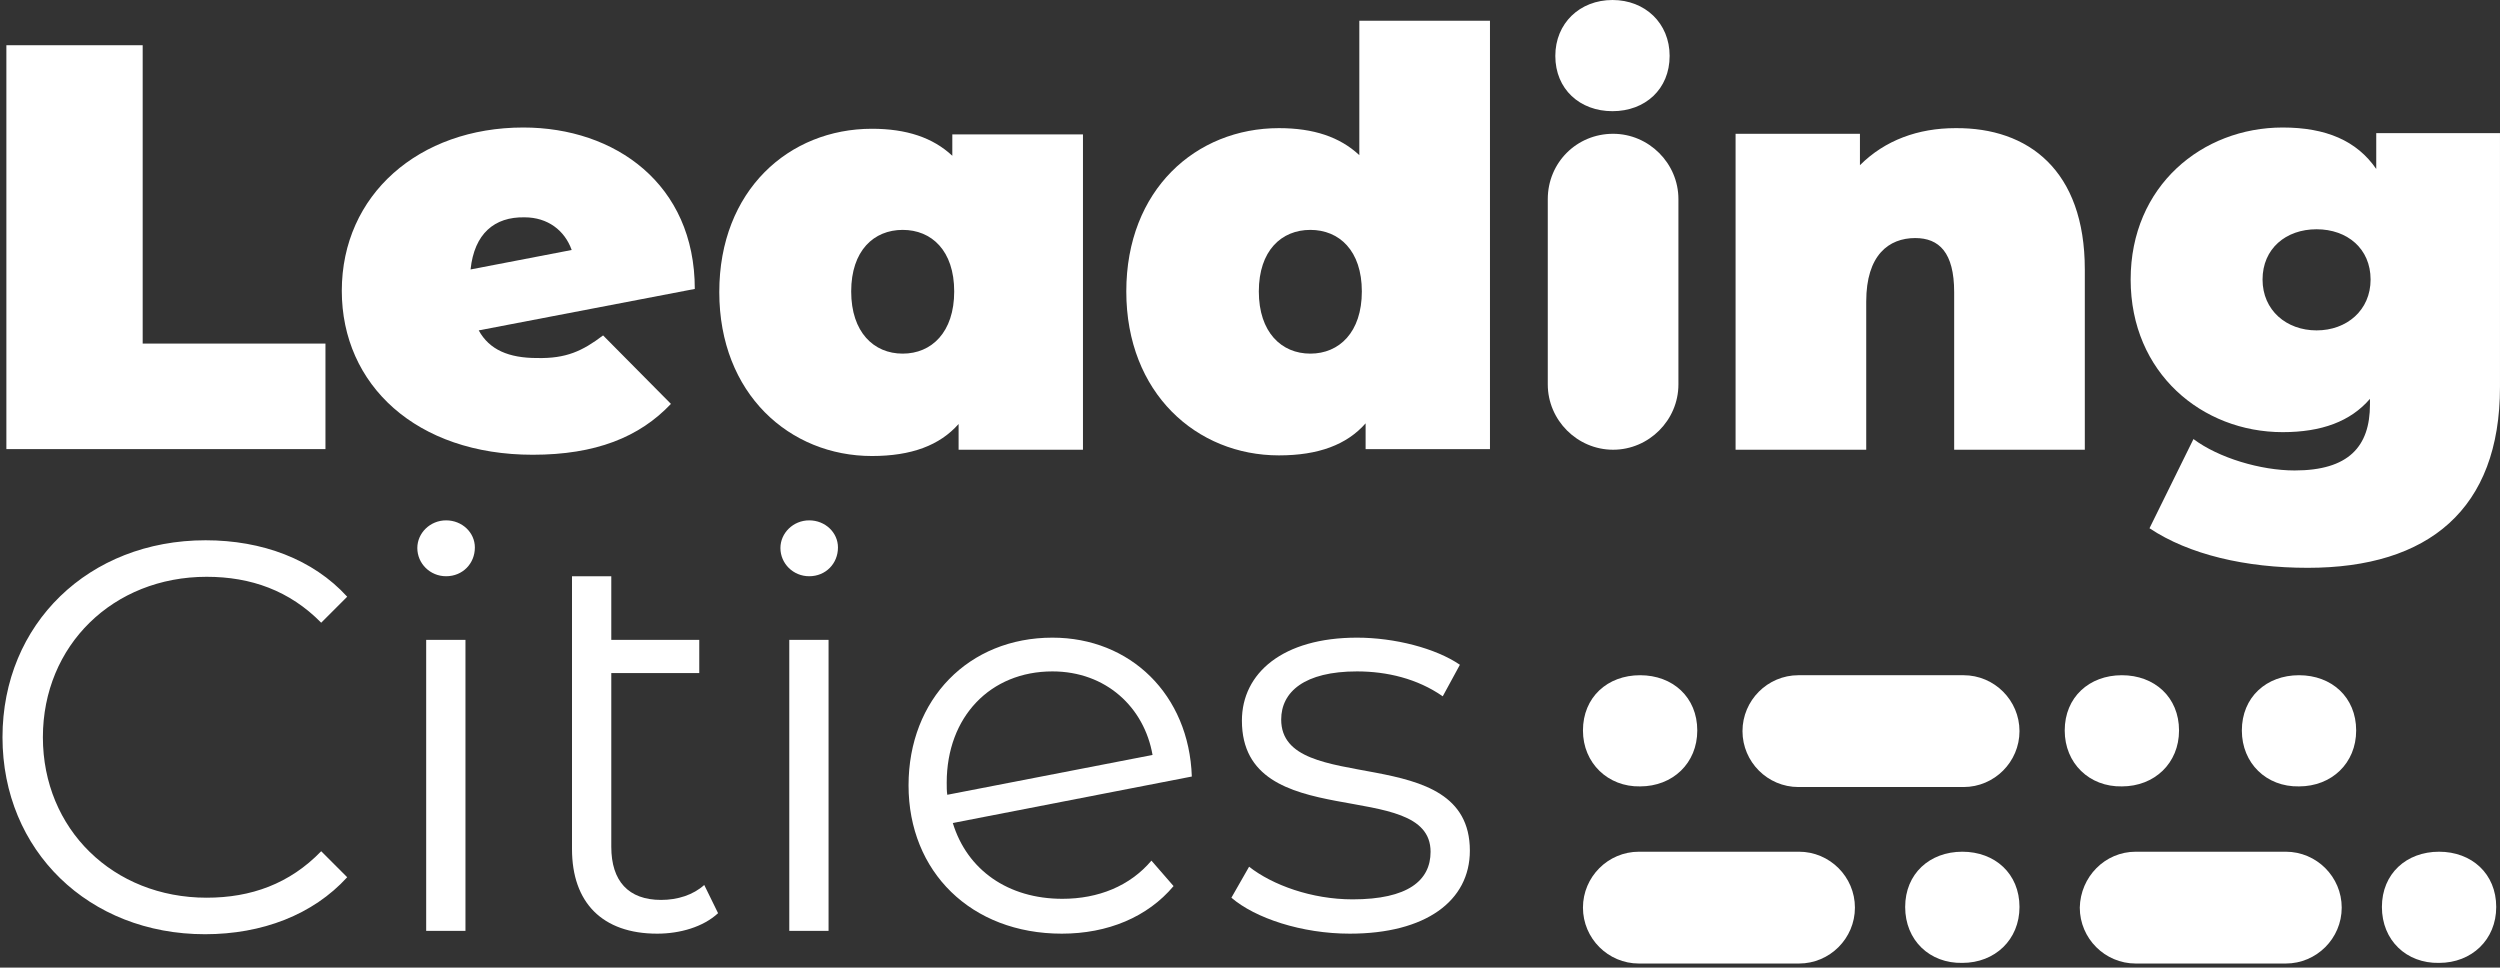<?xml version="1.0" encoding="UTF-8" standalone="no"?>
<svg width="571" height="221" viewBox="0 0 571 221" fill="none" xmlns="http://www.w3.org/2000/svg">
<rect x="0" y="0" width="571" height="221" fill="#333333" stroke="none"/>
<path d="M1.457 10.33H32.588V78.474H74.335V102.575H1.457V10.33Z" fill="white"/>
<path d="M137.746 76.609L153.24 92.246C146.067 99.849 136.025 103.866 121.679 103.866C95.138 103.866 78.066 87.942 78.066 66.423C78.066 44.473 95.712 29.123 119.527 29.123C140.472 29.123 158.691 42.035 158.691 65.993L109.341 75.461C111.78 79.908 116.227 81.773 122.683 81.773C129.282 81.917 133.012 80.195 137.746 76.609ZM107.476 61.545L130.573 57.098C128.995 52.651 125.122 49.638 119.814 49.638C112.927 49.495 108.337 53.368 107.476 61.545Z" fill="white"/>
<path d="M247.349 30.558V102.719H218.944V96.837C214.64 101.714 208.184 104.153 199.146 104.153C180.353 104.153 164.285 89.951 164.285 66.71C164.285 43.469 180.209 29.41 199.146 29.41C207.037 29.41 213.062 31.419 217.509 35.579V30.701H247.349V30.558ZM217.94 66.567C217.94 57.242 212.775 52.507 206.176 52.507C199.577 52.507 194.412 57.242 194.412 66.567C194.412 75.891 199.577 80.769 206.176 80.769C212.775 80.769 217.94 75.891 217.94 66.567Z" fill="white"/>
<path d="M340.31 4.734V102.575H311.905V96.693C307.601 101.571 301.145 104.009 292.107 104.009C273.314 104.009 257.246 89.807 257.246 66.566C257.246 43.325 273.17 29.266 292.107 29.266C299.997 29.266 306.023 31.275 310.47 35.435V4.734H340.31ZM311.044 66.566C311.044 57.241 305.879 52.507 299.28 52.507C292.681 52.507 287.516 57.241 287.516 66.566C287.516 75.891 292.681 80.769 299.28 80.769C305.879 80.769 311.044 75.891 311.044 66.566Z" fill="white"/>
<path d="M368.432 30.557C376.609 30.557 383.352 37.299 383.352 45.477V87.798C383.352 95.975 376.609 102.718 368.432 102.718C360.254 102.718 353.512 95.975 353.512 87.798V45.477C353.512 37.156 360.111 30.557 368.432 30.557Z" fill="white"/>
<path d="M476.171 61.546V102.719H446.331V66.71C446.331 57.672 442.888 54.373 437.436 54.373C431.411 54.373 426.246 58.246 426.246 68.862V102.719H396.406V30.558H424.811V37.731C430.55 31.993 438.153 29.267 446.618 29.267C463.259 29.124 476.171 38.879 476.171 61.546Z" fill="white"/>
<path d="M570.996 30.558V88.372C570.996 116.347 554.641 129.689 527.097 129.689C512.894 129.689 499.982 126.677 490.944 120.651L500.987 100.28C506.725 104.584 516.337 107.453 524.084 107.453C536.422 107.453 541.299 102.001 541.299 92.389V91.098C536.852 96.263 530.253 98.702 521.358 98.702C502.995 98.702 486.641 85.216 486.641 63.841C486.641 42.465 502.995 29.123 521.358 29.123C531.257 29.123 538.287 32.136 542.734 38.592V30.414H570.996V30.558ZM541.443 63.841C541.443 56.811 536.135 52.364 529.105 52.364C522.075 52.364 516.767 56.811 516.767 63.841C516.767 70.87 522.219 75.461 529.105 75.461C535.991 75.461 541.443 70.87 541.443 63.841Z" fill="white"/>
<path d="M361.547 166.845C361.547 159.242 367.142 154.221 374.602 154.221C382.062 154.221 387.657 159.242 387.657 166.845C387.657 174.305 382.062 179.613 374.602 179.613C367.285 179.757 361.547 174.305 361.547 166.845Z" fill="white"/>
<path d="M410.752 154.221H448.483C455.512 154.221 461.251 159.959 461.251 166.989C461.251 174.018 455.512 179.757 448.483 179.757H410.752C403.723 179.757 397.984 174.018 397.984 166.989C397.984 159.959 403.723 154.221 410.752 154.221Z" fill="white"/>
<path d="M471.582 166.845C471.582 159.242 477.177 154.221 484.637 154.221C492.097 154.221 497.692 159.242 497.692 166.845C497.692 174.305 492.097 179.613 484.637 179.613C477.177 179.757 471.582 174.305 471.582 166.845Z" fill="white"/>
<path d="M374.315 194.533H410.897C417.927 194.533 423.665 200.272 423.665 207.301C423.665 214.331 417.927 220.069 410.897 220.069H374.315C367.285 220.069 361.547 214.331 361.547 207.301C361.547 200.272 367.285 194.533 374.315 194.533Z" fill="white"/>
<path d="M435.141 207.158C435.141 199.554 440.736 194.533 448.196 194.533C455.656 194.533 461.251 199.554 461.251 207.158C461.251 214.618 455.656 219.926 448.196 219.926C440.736 220.069 435.141 214.761 435.141 207.158Z" fill="white"/>
<path d="M487.791 194.533H522.079C529.108 194.533 534.847 200.272 534.847 207.301C534.847 214.331 529.108 220.069 522.079 220.069H487.791C480.762 220.069 475.023 214.331 475.023 207.301C475.167 200.272 480.762 194.533 487.791 194.533Z" fill="white"/>
<path d="M544.027 207.158C544.027 199.554 549.622 194.533 557.082 194.533C564.542 194.533 570.137 199.554 570.137 207.158C570.137 214.618 564.542 219.926 557.082 219.926C549.622 220.069 544.027 214.761 544.027 207.158Z" fill="white"/>
<path d="M512.039 166.845C512.039 159.242 517.634 154.221 525.094 154.221C532.554 154.221 538.149 159.242 538.149 166.845C538.149 174.305 532.554 179.613 525.094 179.613C517.634 179.757 512.039 174.305 512.039 166.845Z" fill="white"/>
<path d="M381.344 12.768C381.344 20.372 375.749 25.393 368.289 25.393C360.829 25.393 355.234 20.372 355.234 12.768C355.234 5.308 360.829 0 368.289 0C375.749 0 381.344 5.308 381.344 12.768Z" fill="white"/>
<path d="M46.822 213.376C59.839 213.376 71.465 208.953 79.3 200.359L73.36 194.42C66.157 201.876 57.311 205.035 47.201 205.035C25.845 205.035 9.795 189.365 9.795 168.387C9.795 147.41 25.845 131.74 47.201 131.74C57.311 131.74 66.157 134.899 73.36 142.228L79.3 136.289C71.465 127.696 59.839 123.399 46.949 123.399C20.284 123.399 0.57 142.481 0.57 168.387C0.57 194.293 20.284 213.376 46.822 213.376Z" fill="white"/>
<path d="M101.889 131.613C105.68 131.613 108.46 128.707 108.46 125.042C108.46 121.63 105.554 118.85 101.889 118.85C98.224 118.85 95.317 121.756 95.317 125.168C95.317 128.707 98.224 131.613 101.889 131.613ZM97.339 212.617H106.312V146.146H97.339V212.617Z" fill="white"/>
<path d="M160.848 202.128C158.321 204.403 154.782 205.54 150.991 205.54C143.535 205.54 139.618 201.244 139.618 193.409V153.728H159.711V146.146H139.618V131.613H130.645V193.914C130.645 206.172 137.596 213.249 150.106 213.249C155.288 213.249 160.595 211.733 164.007 208.573L160.848 202.128Z" fill="white"/>
<path d="M184.82 131.613C188.611 131.613 191.391 128.707 191.391 125.042C191.391 121.63 188.485 118.85 184.82 118.85C181.155 118.85 178.249 121.756 178.249 125.168C178.249 128.707 181.155 131.613 184.82 131.613ZM180.271 212.617H189.243V146.146H180.271V212.617Z" fill="white"/>
<path d="M242.642 205.288C230.258 205.288 220.906 198.716 217.62 187.975L272.213 177.36C271.581 158.657 258.186 145.64 240.367 145.64C221.285 145.64 207.511 159.668 207.511 179.382C207.511 199.096 221.791 213.249 242.516 213.249C253.004 213.249 262.103 209.458 268.043 202.381L262.988 196.568C258.059 202.381 250.856 205.288 242.642 205.288ZM240.367 153.349C252.625 153.349 261.345 161.563 263.241 172.431L216.357 181.53C216.23 180.645 216.23 179.761 216.23 178.75C216.23 163.712 226.214 153.349 240.367 153.349Z" fill="white"/>
<path d="M308.294 213.249C325.607 213.249 335.717 205.793 335.717 194.293C335.717 168.766 292.624 182.288 292.624 164.343C292.624 158.025 297.932 153.349 309.937 153.349C316.761 153.349 323.711 154.992 329.524 159.036L333.442 151.833C327.882 148.041 318.53 145.64 309.937 145.64C293.003 145.64 283.652 153.728 283.652 164.596C283.652 190.881 326.744 177.233 326.744 194.546C326.744 201.117 321.563 205.414 308.926 205.414C299.574 205.414 290.602 202.128 285.294 197.958L281.251 205.035C286.684 209.711 297.3 213.249 308.294 213.249Z" fill="white"/>
</svg>
